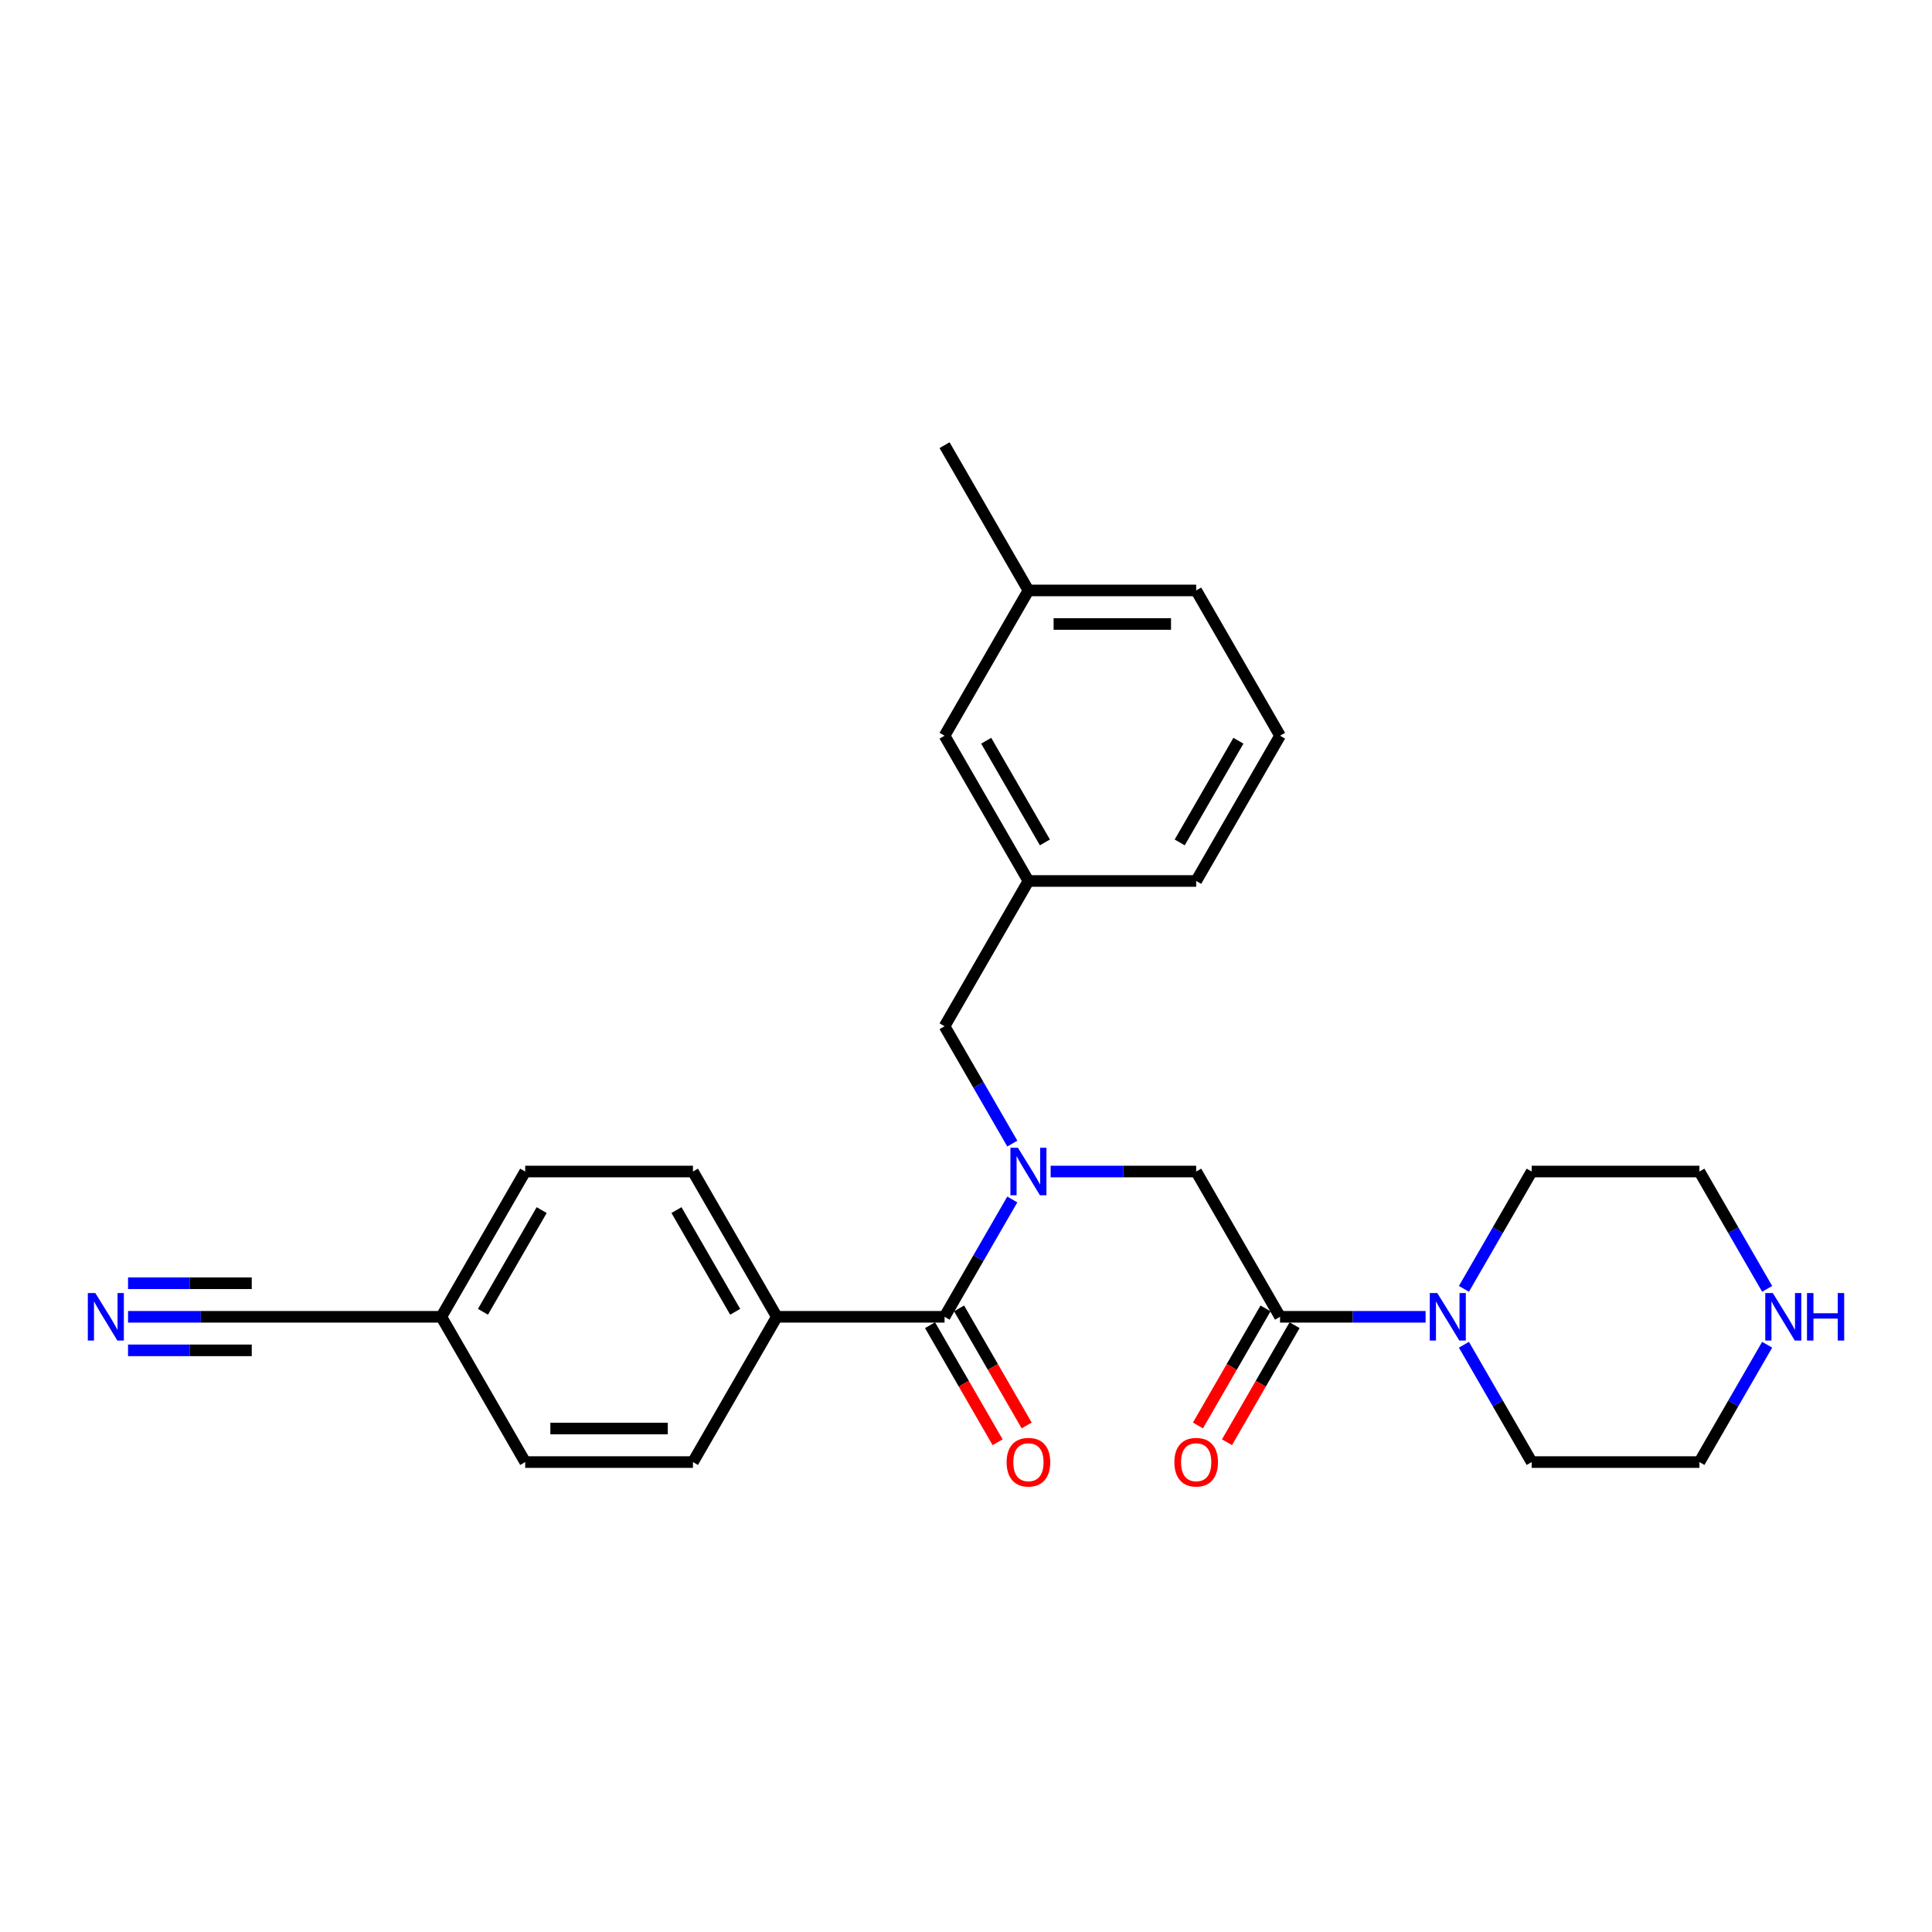 <?xml version='1.0' encoding='iso-8859-1'?>
<svg version='1.1' baseProfile='full'
              xmlns='http://www.w3.org/2000/svg'
                      xmlns:rdkit='http://www.rdkit.org/xml'
                      xmlns:xlink='http://www.w3.org/1999/xlink'
                  xml:space='preserve'
width='1000px' height='1000px' viewBox='0 0 1000 1000'>
<!-- END OF HEADER -->
<rect style='opacity:1.0;fill:#FFFFFF;stroke:none' width='1000' height='1000' x='0' y='0'> </rect>
<path class='bond-0' d='M 523.965,620.846 L 506.434,651.21' style='fill:none;fill-rule:evenodd;stroke:#0000FF;stroke-width:6px;stroke-linecap:butt;stroke-linejoin:miter;stroke-opacity:1' />
<path class='bond-0' d='M 506.434,651.21 L 488.904,681.574' style='fill:none;fill-rule:evenodd;stroke:#000000;stroke-width:6px;stroke-linecap:butt;stroke-linejoin:miter;stroke-opacity:1' />
<path class='bond-3' d='M 543.812,606.381 L 581.476,606.381' style='fill:none;fill-rule:evenodd;stroke:#0000FF;stroke-width:6px;stroke-linecap:butt;stroke-linejoin:miter;stroke-opacity:1' />
<path class='bond-3' d='M 581.476,606.381 L 619.141,606.381' style='fill:none;fill-rule:evenodd;stroke:#000000;stroke-width:6px;stroke-linecap:butt;stroke-linejoin:miter;stroke-opacity:1' />
<path class='bond-7' d='M 523.965,591.916 L 506.434,561.552' style='fill:none;fill-rule:evenodd;stroke:#0000FF;stroke-width:6px;stroke-linecap:butt;stroke-linejoin:miter;stroke-opacity:1' />
<path class='bond-7' d='M 506.434,561.552 L 488.904,531.189' style='fill:none;fill-rule:evenodd;stroke:#000000;stroke-width:6px;stroke-linecap:butt;stroke-linejoin:miter;stroke-opacity:1' />
<path class='bond-6' d='M 488.904,681.574 L 402.079,681.574' style='fill:none;fill-rule:evenodd;stroke:#000000;stroke-width:6px;stroke-linecap:butt;stroke-linejoin:miter;stroke-opacity:1' />
<path class='bond-8' d='M 481.385,685.915 L 498.875,716.209' style='fill:none;fill-rule:evenodd;stroke:#000000;stroke-width:6px;stroke-linecap:butt;stroke-linejoin:miter;stroke-opacity:1' />
<path class='bond-8' d='M 498.875,716.209 L 516.365,746.503' style='fill:none;fill-rule:evenodd;stroke:#FF0000;stroke-width:6px;stroke-linecap:butt;stroke-linejoin:miter;stroke-opacity:1' />
<path class='bond-8' d='M 496.423,677.232 L 513.913,707.527' style='fill:none;fill-rule:evenodd;stroke:#000000;stroke-width:6px;stroke-linecap:butt;stroke-linejoin:miter;stroke-opacity:1' />
<path class='bond-8' d='M 513.913,707.527 L 531.404,737.821' style='fill:none;fill-rule:evenodd;stroke:#FF0000;stroke-width:6px;stroke-linecap:butt;stroke-linejoin:miter;stroke-opacity:1' />
<path class='bond-1' d='M 662.553,681.574 L 619.141,606.381' style='fill:none;fill-rule:evenodd;stroke:#000000;stroke-width:6px;stroke-linecap:butt;stroke-linejoin:miter;stroke-opacity:1' />
<path class='bond-2' d='M 662.553,681.574 L 700.218,681.574' style='fill:none;fill-rule:evenodd;stroke:#000000;stroke-width:6px;stroke-linecap:butt;stroke-linejoin:miter;stroke-opacity:1' />
<path class='bond-2' d='M 700.218,681.574 L 737.883,681.574' style='fill:none;fill-rule:evenodd;stroke:#0000FF;stroke-width:6px;stroke-linecap:butt;stroke-linejoin:miter;stroke-opacity:1' />
<path class='bond-9' d='M 655.034,677.232 L 637.544,707.527' style='fill:none;fill-rule:evenodd;stroke:#000000;stroke-width:6px;stroke-linecap:butt;stroke-linejoin:miter;stroke-opacity:1' />
<path class='bond-9' d='M 637.544,707.527 L 620.053,737.821' style='fill:none;fill-rule:evenodd;stroke:#FF0000;stroke-width:6px;stroke-linecap:butt;stroke-linejoin:miter;stroke-opacity:1' />
<path class='bond-9' d='M 670.073,685.915 L 652.582,716.209' style='fill:none;fill-rule:evenodd;stroke:#000000;stroke-width:6px;stroke-linecap:butt;stroke-linejoin:miter;stroke-opacity:1' />
<path class='bond-9' d='M 652.582,716.209 L 635.092,746.503' style='fill:none;fill-rule:evenodd;stroke:#FF0000;stroke-width:6px;stroke-linecap:butt;stroke-linejoin:miter;stroke-opacity:1' />
<path class='bond-19' d='M 757.73,667.109 L 775.26,636.745' style='fill:none;fill-rule:evenodd;stroke:#0000FF;stroke-width:6px;stroke-linecap:butt;stroke-linejoin:miter;stroke-opacity:1' />
<path class='bond-19' d='M 775.26,636.745 L 792.791,606.381' style='fill:none;fill-rule:evenodd;stroke:#000000;stroke-width:6px;stroke-linecap:butt;stroke-linejoin:miter;stroke-opacity:1' />
<path class='bond-20' d='M 757.73,696.039 L 775.26,726.402' style='fill:none;fill-rule:evenodd;stroke:#0000FF;stroke-width:6px;stroke-linecap:butt;stroke-linejoin:miter;stroke-opacity:1' />
<path class='bond-20' d='M 775.26,726.402 L 792.791,756.766' style='fill:none;fill-rule:evenodd;stroke:#000000;stroke-width:6px;stroke-linecap:butt;stroke-linejoin:miter;stroke-opacity:1' />
<path class='bond-4' d='M 66.275,681.574 L 103.94,681.574' style='fill:none;fill-rule:evenodd;stroke:#0000FF;stroke-width:6px;stroke-linecap:butt;stroke-linejoin:miter;stroke-opacity:1' />
<path class='bond-4' d='M 103.94,681.574 L 141.604,681.574' style='fill:none;fill-rule:evenodd;stroke:#000000;stroke-width:6px;stroke-linecap:butt;stroke-linejoin:miter;stroke-opacity:1' />
<path class='bond-4' d='M 66.275,698.939 L 98.29,698.939' style='fill:none;fill-rule:evenodd;stroke:#0000FF;stroke-width:6px;stroke-linecap:butt;stroke-linejoin:miter;stroke-opacity:1' />
<path class='bond-4' d='M 98.29,698.939 L 130.305,698.939' style='fill:none;fill-rule:evenodd;stroke:#000000;stroke-width:6px;stroke-linecap:butt;stroke-linejoin:miter;stroke-opacity:1' />
<path class='bond-4' d='M 66.275,664.209 L 98.29,664.209' style='fill:none;fill-rule:evenodd;stroke:#0000FF;stroke-width:6px;stroke-linecap:butt;stroke-linejoin:miter;stroke-opacity:1' />
<path class='bond-4' d='M 98.29,664.209 L 130.305,664.209' style='fill:none;fill-rule:evenodd;stroke:#000000;stroke-width:6px;stroke-linecap:butt;stroke-linejoin:miter;stroke-opacity:1' />
<path class='bond-5' d='M 141.604,681.574 L 228.429,681.574' style='fill:none;fill-rule:evenodd;stroke:#000000;stroke-width:6px;stroke-linecap:butt;stroke-linejoin:miter;stroke-opacity:1' />
<path class='bond-12' d='M 402.079,681.574 L 358.667,606.381' style='fill:none;fill-rule:evenodd;stroke:#000000;stroke-width:6px;stroke-linecap:butt;stroke-linejoin:miter;stroke-opacity:1' />
<path class='bond-12' d='M 380.529,678.977 L 350.14,626.342' style='fill:none;fill-rule:evenodd;stroke:#000000;stroke-width:6px;stroke-linecap:butt;stroke-linejoin:miter;stroke-opacity:1' />
<path class='bond-13' d='M 402.079,681.574 L 358.667,756.766' style='fill:none;fill-rule:evenodd;stroke:#000000;stroke-width:6px;stroke-linecap:butt;stroke-linejoin:miter;stroke-opacity:1' />
<path class='bond-11' d='M 488.904,531.189 L 532.316,455.996' style='fill:none;fill-rule:evenodd;stroke:#000000;stroke-width:6px;stroke-linecap:butt;stroke-linejoin:miter;stroke-opacity:1' />
<path class='bond-10' d='M 914.677,696.039 L 897.146,726.402' style='fill:none;fill-rule:evenodd;stroke:#0000FF;stroke-width:6px;stroke-linecap:butt;stroke-linejoin:miter;stroke-opacity:1' />
<path class='bond-10' d='M 897.146,726.402 L 879.616,756.766' style='fill:none;fill-rule:evenodd;stroke:#000000;stroke-width:6px;stroke-linecap:butt;stroke-linejoin:miter;stroke-opacity:1' />
<path class='bond-29' d='M 914.677,667.109 L 897.146,636.745' style='fill:none;fill-rule:evenodd;stroke:#0000FF;stroke-width:6px;stroke-linecap:butt;stroke-linejoin:miter;stroke-opacity:1' />
<path class='bond-29' d='M 897.146,636.745 L 879.616,606.381' style='fill:none;fill-rule:evenodd;stroke:#000000;stroke-width:6px;stroke-linecap:butt;stroke-linejoin:miter;stroke-opacity:1' />
<path class='bond-15' d='M 532.316,455.996 L 488.904,380.804' style='fill:none;fill-rule:evenodd;stroke:#000000;stroke-width:6px;stroke-linecap:butt;stroke-linejoin:miter;stroke-opacity:1' />
<path class='bond-15' d='M 540.843,436.035 L 510.454,383.4' style='fill:none;fill-rule:evenodd;stroke:#000000;stroke-width:6px;stroke-linecap:butt;stroke-linejoin:miter;stroke-opacity:1' />
<path class='bond-24' d='M 532.316,455.996 L 619.141,455.996' style='fill:none;fill-rule:evenodd;stroke:#000000;stroke-width:6px;stroke-linecap:butt;stroke-linejoin:miter;stroke-opacity:1' />
<path class='bond-17' d='M 358.667,606.381 L 271.842,606.381' style='fill:none;fill-rule:evenodd;stroke:#000000;stroke-width:6px;stroke-linecap:butt;stroke-linejoin:miter;stroke-opacity:1' />
<path class='bond-16' d='M 358.667,756.766 L 271.842,756.766' style='fill:none;fill-rule:evenodd;stroke:#000000;stroke-width:6px;stroke-linecap:butt;stroke-linejoin:miter;stroke-opacity:1' />
<path class='bond-16' d='M 345.643,739.401 L 284.865,739.401' style='fill:none;fill-rule:evenodd;stroke:#000000;stroke-width:6px;stroke-linecap:butt;stroke-linejoin:miter;stroke-opacity:1' />
<path class='bond-14' d='M 228.429,681.574 L 271.842,756.766' style='fill:none;fill-rule:evenodd;stroke:#000000;stroke-width:6px;stroke-linecap:butt;stroke-linejoin:miter;stroke-opacity:1' />
<path class='bond-27' d='M 228.429,681.574 L 271.842,606.381' style='fill:none;fill-rule:evenodd;stroke:#000000;stroke-width:6px;stroke-linecap:butt;stroke-linejoin:miter;stroke-opacity:1' />
<path class='bond-27' d='M 249.98,678.977 L 280.368,626.342' style='fill:none;fill-rule:evenodd;stroke:#000000;stroke-width:6px;stroke-linecap:butt;stroke-linejoin:miter;stroke-opacity:1' />
<path class='bond-18' d='M 488.904,380.804 L 532.316,305.611' style='fill:none;fill-rule:evenodd;stroke:#000000;stroke-width:6px;stroke-linecap:butt;stroke-linejoin:miter;stroke-opacity:1' />
<path class='bond-26' d='M 532.316,305.611 L 488.904,230.418' style='fill:none;fill-rule:evenodd;stroke:#000000;stroke-width:6px;stroke-linecap:butt;stroke-linejoin:miter;stroke-opacity:1' />
<path class='bond-28' d='M 532.316,305.611 L 619.141,305.611' style='fill:none;fill-rule:evenodd;stroke:#000000;stroke-width:6px;stroke-linecap:butt;stroke-linejoin:miter;stroke-opacity:1' />
<path class='bond-28' d='M 545.34,322.976 L 606.117,322.976' style='fill:none;fill-rule:evenodd;stroke:#000000;stroke-width:6px;stroke-linecap:butt;stroke-linejoin:miter;stroke-opacity:1' />
<path class='bond-21' d='M 792.791,606.381 L 879.616,606.381' style='fill:none;fill-rule:evenodd;stroke:#000000;stroke-width:6px;stroke-linecap:butt;stroke-linejoin:miter;stroke-opacity:1' />
<path class='bond-22' d='M 792.791,756.766 L 879.616,756.766' style='fill:none;fill-rule:evenodd;stroke:#000000;stroke-width:6px;stroke-linecap:butt;stroke-linejoin:miter;stroke-opacity:1' />
<path class='bond-23' d='M 662.553,380.804 L 619.141,455.996' style='fill:none;fill-rule:evenodd;stroke:#000000;stroke-width:6px;stroke-linecap:butt;stroke-linejoin:miter;stroke-opacity:1' />
<path class='bond-23' d='M 641.003,383.4 L 610.614,436.035' style='fill:none;fill-rule:evenodd;stroke:#000000;stroke-width:6px;stroke-linecap:butt;stroke-linejoin:miter;stroke-opacity:1' />
<path class='bond-25' d='M 662.553,380.804 L 619.141,305.611' style='fill:none;fill-rule:evenodd;stroke:#000000;stroke-width:6px;stroke-linecap:butt;stroke-linejoin:miter;stroke-opacity:1' />
<path  class='atom-0' d='M 526.881 594.087
L 534.938 607.11
Q 535.737 608.395, 537.022 610.722
Q 538.307 613.049, 538.377 613.188
L 538.377 594.087
L 541.641 594.087
L 541.641 618.676
L 538.272 618.676
L 529.625 604.436
Q 528.617 602.769, 527.541 600.859
Q 526.499 598.949, 526.186 598.358
L 526.186 618.676
L 522.991 618.676
L 522.991 594.087
L 526.881 594.087
' fill='#0000FF'/>
<path  class='atom-3' d='M 743.943 669.279
L 752 682.303
Q 752.799 683.588, 754.084 685.915
Q 755.369 688.242, 755.439 688.381
L 755.439 669.279
L 758.703 669.279
L 758.703 693.868
L 755.335 693.868
L 746.687 679.629
Q 745.68 677.962, 744.603 676.052
Q 743.561 674.141, 743.248 673.551
L 743.248 693.868
L 740.053 693.868
L 740.053 669.279
L 743.943 669.279
' fill='#0000FF'/>
<path  class='atom-5' d='M 49.344 669.279
L 57.402 682.303
Q 58.2 683.588, 59.485 685.915
Q 60.77 688.242, 60.84 688.381
L 60.84 669.279
L 64.105 669.279
L 64.105 693.868
L 60.736 693.868
L 52.088 679.629
Q 51.081 677.962, 50.004 676.052
Q 48.962 674.141, 48.65 673.551
L 48.65 693.868
L 45.455 693.868
L 45.455 669.279
L 49.344 669.279
' fill='#0000FF'/>
<path  class='atom-9' d='M 521.029 756.836
Q 521.029 750.932, 523.946 747.632
Q 526.864 744.333, 532.316 744.333
Q 537.769 744.333, 540.686 747.632
Q 543.603 750.932, 543.603 756.836
Q 543.603 762.809, 540.651 766.213
Q 537.699 769.582, 532.316 769.582
Q 526.898 769.582, 523.946 766.213
Q 521.029 762.844, 521.029 756.836
M 532.316 766.803
Q 536.067 766.803, 538.081 764.303
Q 540.13 761.767, 540.13 756.836
Q 540.13 752.008, 538.081 749.577
Q 536.067 747.111, 532.316 747.111
Q 528.565 747.111, 526.516 749.542
Q 524.502 751.973, 524.502 756.836
Q 524.502 761.802, 526.516 764.303
Q 528.565 766.803, 532.316 766.803
' fill='#FF0000'/>
<path  class='atom-10' d='M 607.854 756.836
Q 607.854 750.932, 610.771 747.632
Q 613.688 744.333, 619.141 744.333
Q 624.594 744.333, 627.511 747.632
Q 630.428 750.932, 630.428 756.836
Q 630.428 762.809, 627.476 766.213
Q 624.524 769.582, 619.141 769.582
Q 613.723 769.582, 610.771 766.213
Q 607.854 762.844, 607.854 756.836
M 619.141 766.803
Q 622.892 766.803, 624.906 764.303
Q 626.955 761.767, 626.955 756.836
Q 626.955 752.008, 624.906 749.577
Q 622.892 747.111, 619.141 747.111
Q 615.39 747.111, 613.341 749.542
Q 611.327 751.973, 611.327 756.836
Q 611.327 761.802, 613.341 764.303
Q 615.39 766.803, 619.141 766.803
' fill='#FF0000'/>
<path  class='atom-11' d='M 917.593 669.279
L 925.65 682.303
Q 926.449 683.588, 927.734 685.915
Q 929.019 688.242, 929.088 688.381
L 929.088 669.279
L 932.353 669.279
L 932.353 693.868
L 928.984 693.868
L 920.336 679.629
Q 919.329 677.962, 918.253 676.052
Q 917.211 674.141, 916.898 673.551
L 916.898 693.868
L 913.703 693.868
L 913.703 669.279
L 917.593 669.279
' fill='#0000FF'/>
<path  class='atom-11' d='M 935.305 669.279
L 938.639 669.279
L 938.639 679.733
L 951.211 679.733
L 951.211 669.279
L 954.545 669.279
L 954.545 693.868
L 951.211 693.868
L 951.211 682.511
L 938.639 682.511
L 938.639 693.868
L 935.305 693.868
L 935.305 669.279
' fill='#0000FF'/>
</svg>
